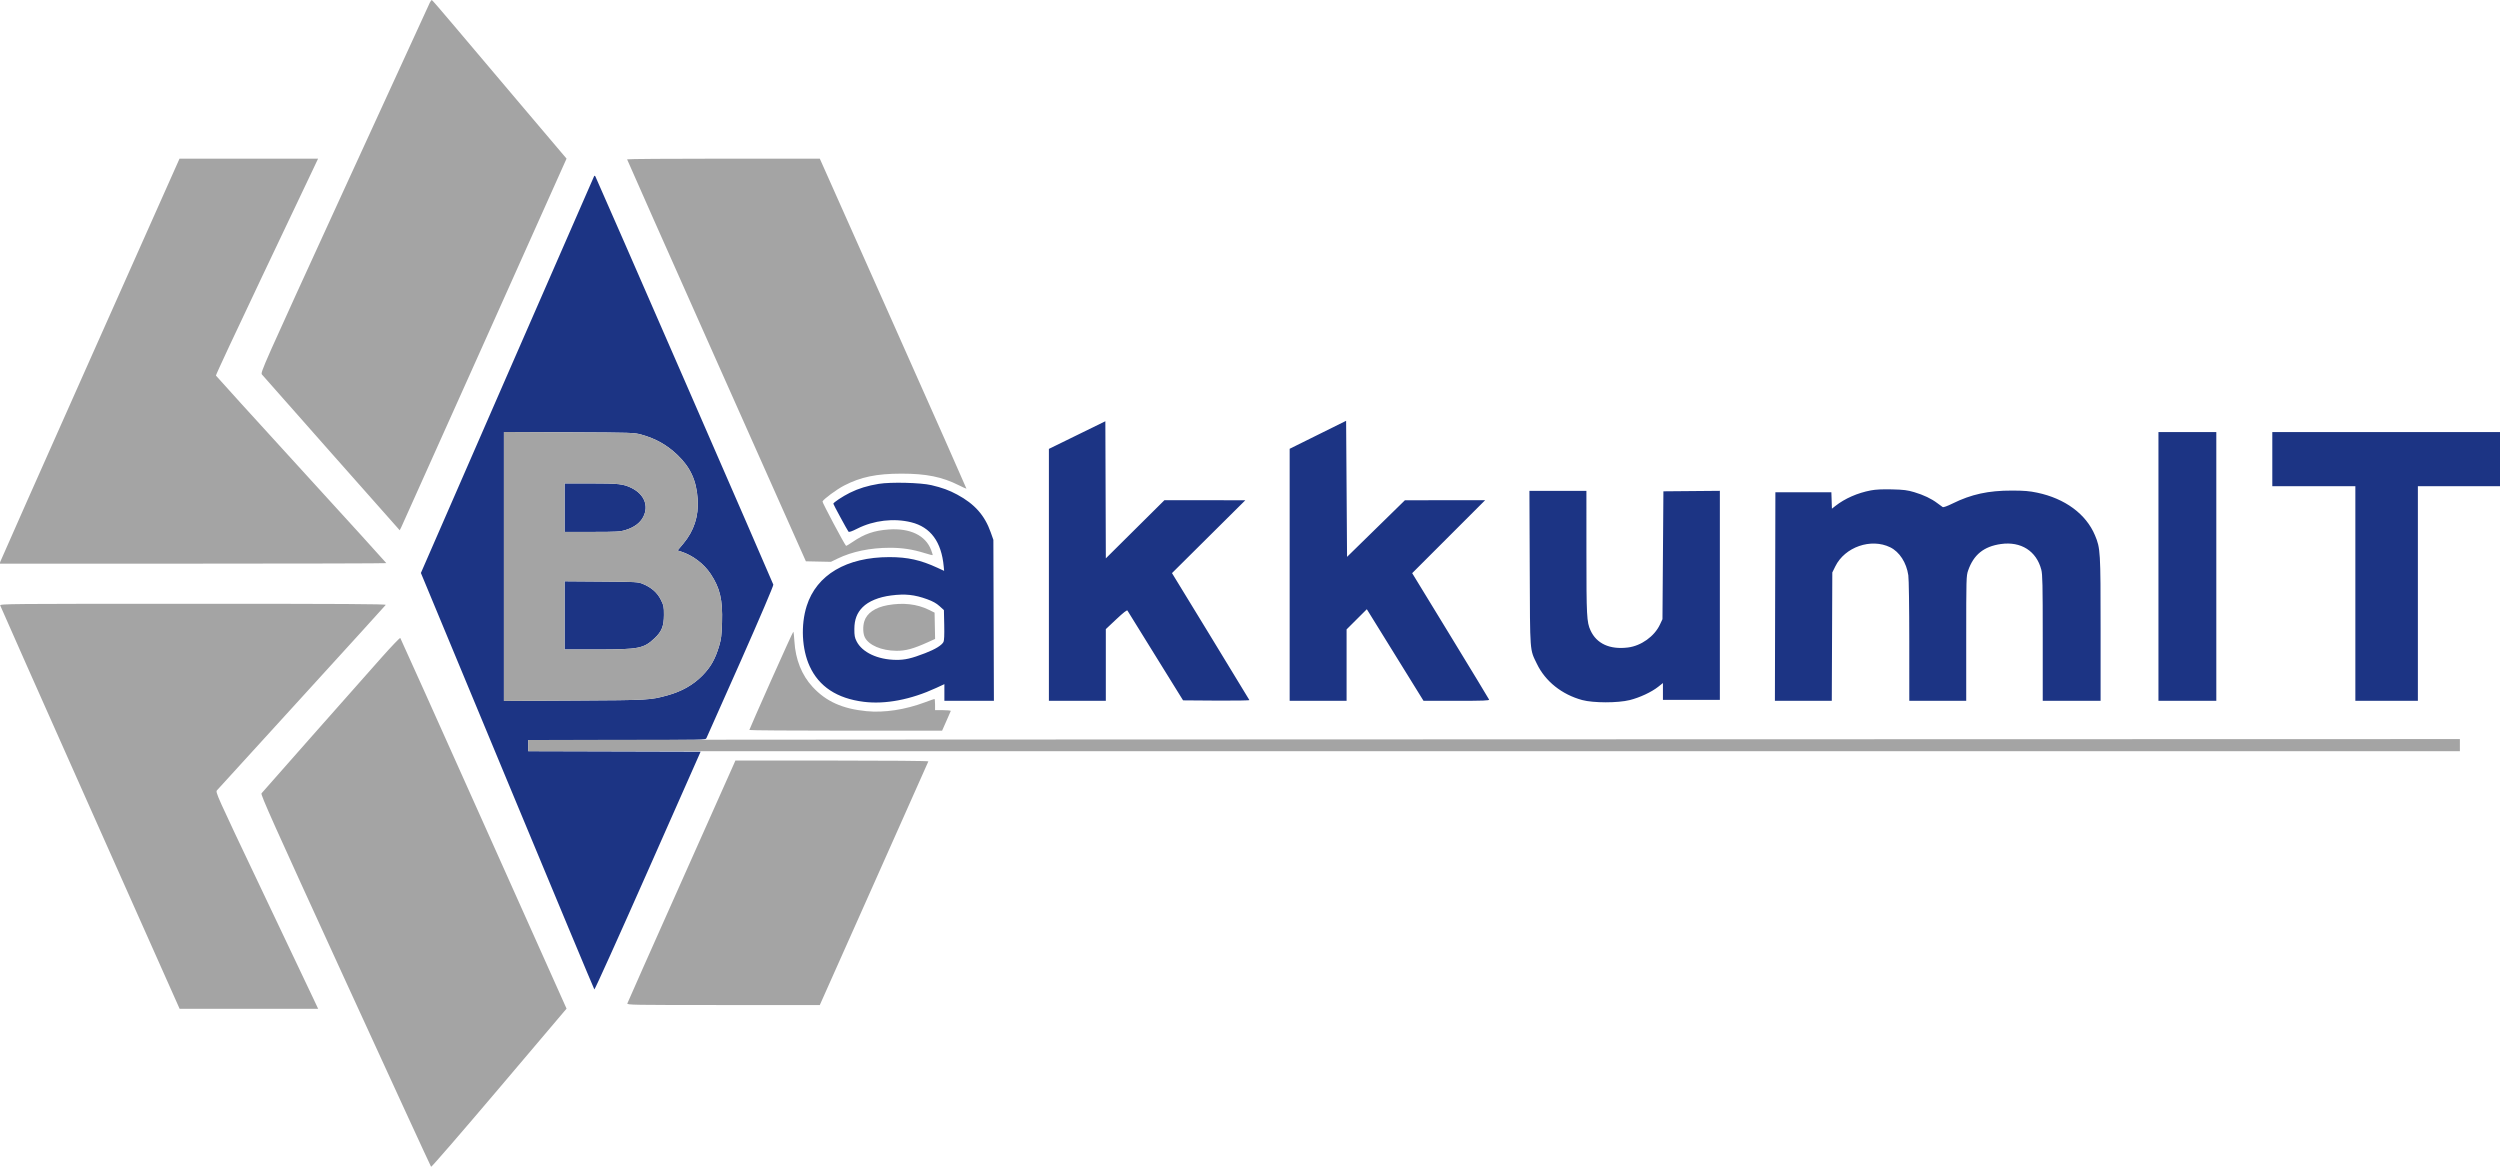<svg xmlns="http://www.w3.org/2000/svg" width="2679" height="1251" viewBox="0 0 2679 1251" version="1.1"><path d="M 636.729 188.629 C 636.428 189.116, 594.523 285.023, 543.607 401.755 L 451.032 613.995 543.586 836.748 C 594.490 959.261, 636.487 1059.856, 636.911 1060.291 C 637.336 1060.727, 663.129 1003.577, 694.231 933.291 L 750.778 805.500 658.389 805.245 L 566 804.990 566 798.995 L 566 793 660.965 793 C 755.322 793, 755.937 792.987, 757.014 790.973 C 757.611 789.859, 774.080 752.846, 793.612 708.723 C 814.513 661.508, 828.950 627.677, 828.701 626.500 C 828.327 624.738, 639.955 192.625, 638.033 189.122 C 637.617 188.363, 637.030 188.142, 636.729 188.629 M 1154.250 466.221 L 1124 481.036 1124 616.018 L 1124 751 1154.500 751 L 1185 751 1185 712.582 L 1185 674.163 1196.221 663.601 C 1203.757 656.507, 1207.679 653.442, 1208.163 654.269 C 1208.560 654.946, 1222.135 676.875, 1238.329 703 L 1267.772 750.500 1303.474 750.763 C 1323.110 750.907, 1339.023 750.650, 1338.838 750.192 C 1338.652 749.734, 1319.915 718.934, 1297.200 681.749 L 1255.900 614.140 1295.200 575.103 L 1334.500 536.067 1291.153 536.033 L 1247.806 536 1216.410 567.169 L 1185.013 598.338 1184.756 524.872 L 1184.500 451.407 1154.250 466.221 M 1412.250 465.925 L 1382 480.923 1382 615.962 L 1382 751 1412.500 751 L 1443 751 1443 712.733 L 1443 674.466 1453.848 663.652 L 1464.695 652.838 1495.072 701.919 L 1525.449 751 1560.831 751 C 1589.702 751, 1596.121 750.757, 1595.708 749.682 C 1595.430 748.957, 1576.773 718.178, 1554.248 681.284 L 1513.293 614.204 1552.395 575.102 L 1591.497 536 1548.498 536.035 L 1505.500 536.071 1474.500 566.407 L 1443.500 596.743 1443 523.835 L 1442.500 450.927 1412.250 465.925 M 540 607.018 L 540 751.125 615.750 750.700 C 696.347 750.248, 696.668 750.230, 715.365 745.101 C 730.470 740.957, 743.023 733.819, 752.804 723.811 C 761.621 714.789, 766.435 706.269, 770.610 692.297 C 772.838 684.839, 773.315 680.976, 773.743 666.913 C 774.484 642.559, 771.549 630.116, 761.499 614.999 C 754.229 604.062, 742.300 595.055, 729.796 591.059 L 726.091 589.875 732.127 582.688 C 743.671 568.942, 748.833 553.093, 747.652 535.020 C 746.341 514.957, 739.831 500.742, 725.862 487.443 C 714.697 476.813, 702.711 470.048, 687.500 465.794 C 679.624 463.592, 678.417 463.552, 609.750 463.234 L 540 462.911 540 607.018 M 2313 607 L 2313 751 2344 751 L 2375 751 2375 607 L 2375 463 2344 463 L 2313 463 2313 607 M 2435 492 L 2435 521 2479.500 521 L 2524 521 2524 636 L 2524 751 2557.500 751 L 2591 751 2591 636 L 2591 521 2635 521 L 2679 521 2679 492 L 2679 463 2557 463 L 2435 463 2435 492 M 941.742 518.491 C 929.705 520.455, 919.935 523.471, 910.633 528.092 C 902.997 531.886, 893 538.524, 893 539.800 C 893 540.542, 907.868 567.970, 909.182 569.652 C 909.830 570.482, 912.513 569.581, 918.791 566.425 C 936.402 557.571, 957.810 555.065, 976.429 559.678 C 997.285 564.846, 1008.890 580.633, 1011.304 607.121 L 1011.725 611.743 1004.546 608.426 C 986.484 600.081, 972.609 597, 953.088 597 C 907.165 597, 875.050 615.957, 864.472 649.308 C 857.970 669.810, 859.231 695.601, 867.632 713.933 C 877.617 735.718, 896.935 748.456, 925.432 752.043 C 948.688 754.970, 976.118 749.730, 1003.250 737.177 L 1012 733.129 1012 742.065 L 1012 751 1038.532 751 L 1065.064 751 1064.782 664.750 L 1064.500 578.500 1061.676 570.510 C 1055.209 552.207, 1044.474 540.106, 1025.743 530.003 C 1017.021 525.298, 1009.650 522.607, 998 519.873 C 986.560 517.188, 954.545 516.401, 941.742 518.491 M 605 544 L 605 570 634.395 570 C 661.021 570, 664.403 569.811, 670.302 567.988 C 679.537 565.136, 685.898 560.453, 689.249 554.038 C 695.416 542.233, 690.531 529.811, 677.060 523.044 C 668.158 518.572, 663.159 518, 632.951 518 L 605 518 605 544 M 2004.849 525.500 C 1990.598 528.198, 1976.952 534.180, 1966.790 542.183 L 1963.079 545.105 1962.790 536.303 L 1962.500 527.500 1932.500 527.500 L 1902.500 527.500 1902.246 639.250 L 1901.991 751 1932.469 751 L 1962.947 751 1963.223 682.228 L 1963.500 613.456 1966.734 606.888 C 1976.946 586.149, 2004.976 576.415, 2025.530 586.471 C 2035.492 591.345, 2043.003 602.958, 2044.953 616.500 C 2045.544 620.607, 2045.969 649.843, 2045.980 687.250 L 2046 751 2076.500 751 L 2107 751 2107 684.157 C 2107 619.866, 2107.077 617.091, 2109.005 611.486 C 2114.861 594.465, 2125.816 585.579, 2144.152 582.979 C 2165.659 579.928, 2182.238 590.451, 2187.448 610.460 C 2188.776 615.561, 2189 626.122, 2189 683.710 L 2189 751 2220 751 L 2251 751 2251 674.631 C 2251 590.600, 2250.820 587.585, 2244.960 573.609 C 2235.400 550.810, 2212.875 534.204, 2183 527.933 C 2174.669 526.184, 2169.092 525.723, 2156 525.702 C 2130.698 525.662, 2112.489 529.636, 2092.282 539.608 C 2086.701 542.362, 2082.558 543.848, 2081.782 543.373 C 2081.077 542.941, 2078.511 541.073, 2076.080 539.222 C 2069.718 534.379, 2061.376 530.400, 2051.297 527.401 C 2043.927 525.209, 2040.067 524.725, 2027.500 524.418 C 2017.175 524.166, 2010.116 524.503, 2004.849 525.500 M 1639.258 608.750 C 1639.621 701.267, 1639.170 695.286, 1646.999 711.500 C 1656 730.140, 1673.719 744.267, 1695.500 750.169 C 1707.411 753.396, 1733.727 753.407, 1746.500 750.190 C 1757.200 747.496, 1769.751 741.635, 1776.862 736.015 L 1782 731.953 1782 740.977 L 1782 750 1812.500 750 L 1843 750 1843 637.985 L 1843 525.971 1812.750 526.235 L 1782.500 526.500 1782 595 L 1781.500 663.500 1778.785 669.295 C 1772.859 681.944, 1758.657 692.106, 1744.445 693.866 C 1725.071 696.266, 1710.886 689.776, 1704.404 675.546 C 1700.333 666.611, 1700.015 660.556, 1700.008 591.750 L 1700 526 1669.467 526 L 1638.934 526 1639.258 608.750 M 605 659.447 L 605 696 639.750 695.983 C 684.787 695.960, 689.802 694.975, 701.574 683.841 C 709.125 676.700, 711.422 670.928, 711.465 658.979 C 711.497 650.179, 711.248 648.947, 708.176 642.705 C 704.421 635.078, 698.025 629.453, 688.814 625.679 C 683.716 623.590, 681.903 623.489, 644.250 623.197 L 605 622.893 605 659.447 M 955 638.081 C 941.686 639.775, 930.827 644.239, 924.408 650.659 C 918.329 656.738, 915.563 664.009, 915.529 674 C 915.505 681.106, 915.906 683.294, 917.974 687.343 C 924.002 699.146, 940.559 706.899, 960.220 707.126 C 969.735 707.235, 976.668 705.637, 991.469 699.920 C 1002.232 695.762, 1009.096 691.559, 1011.034 687.936 C 1011.793 686.518, 1012.060 680.469, 1011.836 669.791 L 1011.500 653.773 1006.763 649.486 C 1003.421 646.462, 999.522 644.292, 993.527 642.123 C 979.906 637.195, 970.073 636.163, 955 638.081" stroke="none" fill="#1c3484" fill-rule="evenodd"/><path d="M 460.643 2.750 C 459.868 4.263, 418.665 94.058, 369.081 202.296 C 280.083 396.570, 278.950 399.121, 280.714 401.333 C 281.696 402.565, 315.313 440.623, 355.417 485.906 L 428.334 568.238 430.038 564.869 C 430.975 563.016, 471.200 473.407, 519.426 365.737 L 607.110 169.974 557.765 111.737 C 530.626 79.707, 498.314 41.494, 485.960 26.820 C 473.607 12.146, 463.174 0.109, 462.776 0.070 C 462.377 0.032, 461.417 1.237, 460.643 2.750 M 96.607 384.968 C 43.930 503.200, 0.590 600.850, 0.298 601.968 L -0.233 604 206.883 604 C 320.798 604, 414 603.757, 414 603.461 C 414 603.164, 373.007 558.051, 322.905 503.211 C 272.802 448.370, 231.615 403.031, 231.378 402.459 C 231.140 401.886, 253.499 353.961, 281.063 295.959 C 308.627 237.956, 333.358 185.887, 336.020 180.250 L 340.861 170 266.623 170 L 192.385 170 96.607 384.968 M 672 170.761 C 672 171.179, 715.107 268.266, 767.794 386.511 L 863.588 601.500 876.992 601.780 L 890.397 602.061 897.448 598.638 C 913.163 591.012, 932.576 587, 953.768 587 C 966.963 587, 978.107 588.707, 990.787 592.669 C 995.345 594.094, 999.229 595.088, 999.418 594.879 C 999.608 594.671, 998.852 592.129, 997.740 589.230 C 991.794 573.739, 975.279 565.771, 952.442 567.377 C 936.890 568.470, 926.245 572.136, 913.748 580.701 C 910.034 583.247, 906.826 585.143, 906.619 584.915 C 904.478 582.563, 881.022 538.386, 881.396 537.411 C 882.339 534.953, 896.564 524.450, 904.534 520.327 C 922.368 511.100, 939.255 507.593, 966 507.563 C 992.528 507.534, 1009.583 510.999, 1027.696 520.099 C 1031.920 522.221, 1035.503 523.830, 1035.658 523.676 C 1035.812 523.521, 1000.515 443.882, 957.219 346.700 L 878.500 170.006 775.250 170.003 C 718.462 170.001, 672 170.342, 672 170.761 M 540 607.018 L 540 751.125 615.750 750.700 C 696.347 750.248, 696.668 750.230, 715.365 745.101 C 730.470 740.957, 743.023 733.819, 752.804 723.811 C 761.621 714.789, 766.435 706.269, 770.610 692.297 C 772.838 684.839, 773.315 680.976, 773.743 666.913 C 774.484 642.559, 771.549 630.116, 761.499 614.999 C 754.229 604.062, 742.300 595.055, 729.796 591.059 L 726.091 589.875 732.127 582.688 C 743.671 568.942, 748.833 553.093, 747.652 535.020 C 746.341 514.957, 739.831 500.742, 725.862 487.443 C 714.697 476.813, 702.711 470.048, 687.500 465.794 C 679.624 463.592, 678.417 463.552, 609.750 463.234 L 540 462.911 540 607.018 M 605 544 L 605 570 634.395 570 C 661.021 570, 664.403 569.811, 670.302 567.988 C 679.537 565.136, 685.898 560.453, 689.249 554.038 C 695.416 542.233, 690.531 529.811, 677.060 523.044 C 668.158 518.572, 663.159 518, 632.951 518 L 605 518 605 544 M 605 659.447 L 605 696 639.750 695.983 C 684.787 695.960, 689.802 694.975, 701.574 683.841 C 709.125 676.700, 711.422 670.928, 711.465 658.979 C 711.497 650.179, 711.248 648.947, 708.176 642.705 C 704.421 635.078, 698.025 629.453, 688.814 625.679 C 683.716 623.590, 681.903 623.489, 644.250 623.197 L 605 622.893 605 659.447 M 0.239 648.807 C 0.499 649.800, 43.857 747.450, 96.591 865.807 L 192.469 1081 266.697 1081 L 340.925 1081 335.628 1069.750 C 332.715 1063.563, 307.920 1011.354, 280.527 953.732 C 230.935 849.409, 230.731 848.954, 232.612 846.796 C 233.650 845.603, 274.582 800.699, 323.571 747.008 C 372.560 693.317, 412.975 648.850, 413.380 648.194 C 413.951 647.270, 367.214 647, 206.942 647 C 7.647 647, -0.215 647.069, 0.239 648.807 M 951.181 648.506 C 937.648 650.958, 928.776 657.129, 926.141 665.922 C 924.478 671.474, 924.747 678.991, 926.752 682.973 C 931.001 691.414, 944.582 697.232, 960.432 697.403 C 970.396 697.510, 978.750 695.242, 994.277 688.216 L 1002.053 684.697 1001.777 670.599 L 1001.500 656.500 995.216 653.405 C 982.665 647.225, 967.540 645.543, 951.181 648.506 M 826.247 729.263 C 813.458 757.993, 802.995 781.837, 802.997 782.250 C 802.999 782.663, 849.474 783, 906.275 783 L 1009.549 783 1014.025 772.896 C 1016.486 767.338, 1018.650 762.388, 1018.833 761.896 C 1019.017 761.403, 1015.304 761, 1010.583 761 L 1002 761 1002 755 C 1002 751.700, 1001.725 749, 1001.388 749 C 1001.052 749, 996.555 750.581, 991.395 752.514 C 969.987 760.532, 947.565 763.946, 928.522 762.087 C 902.688 759.564, 885.258 751.717, 870.798 736.099 C 859.164 723.533, 852.419 706.640, 851.294 687.250 C 850.966 681.612, 850.429 677.006, 850.099 677.013 C 849.770 677.020, 839.036 700.532, 826.247 729.263 M 408.825 704.661 C 375.818 741.824, 281.571 848.450, 280.222 850.156 C 279.135 851.531, 292.517 881.398, 370.046 1050.636 C 420.151 1160.011, 461.513 1249.877, 461.961 1250.338 C 462.409 1250.798, 495.253 1212.853, 534.947 1166.014 L 607.119 1080.852 518.392 882.676 C 469.593 773.679, 429.341 684.122, 428.944 683.661 C 428.547 683.200, 419.493 692.650, 408.825 704.661 M 661.250 792.750 L 566 793.010 566 799.005 L 566 805 1601 805 L 2636 805 2636 798.500 L 2636 792 1696.250 792.245 C 1179.388 792.380, 713.638 792.607, 661.250 792.750 M 786.639 818.250 C 785.875 820.038, 759.945 878.200, 729.015 947.500 C 698.086 1016.800, 672.552 1074.287, 672.274 1075.250 C 671.793 1076.909, 677.162 1077, 775.133 1077 L 878.500 1077 936.500 946.888 C 968.400 875.326, 994.650 816.376, 994.833 815.888 C 995.026 815.374, 951.517 815, 891.597 815 L 788.027 815 786.639 818.250" stroke="none" fill="#a4a4a4" fill-rule="evenodd"/></svg>